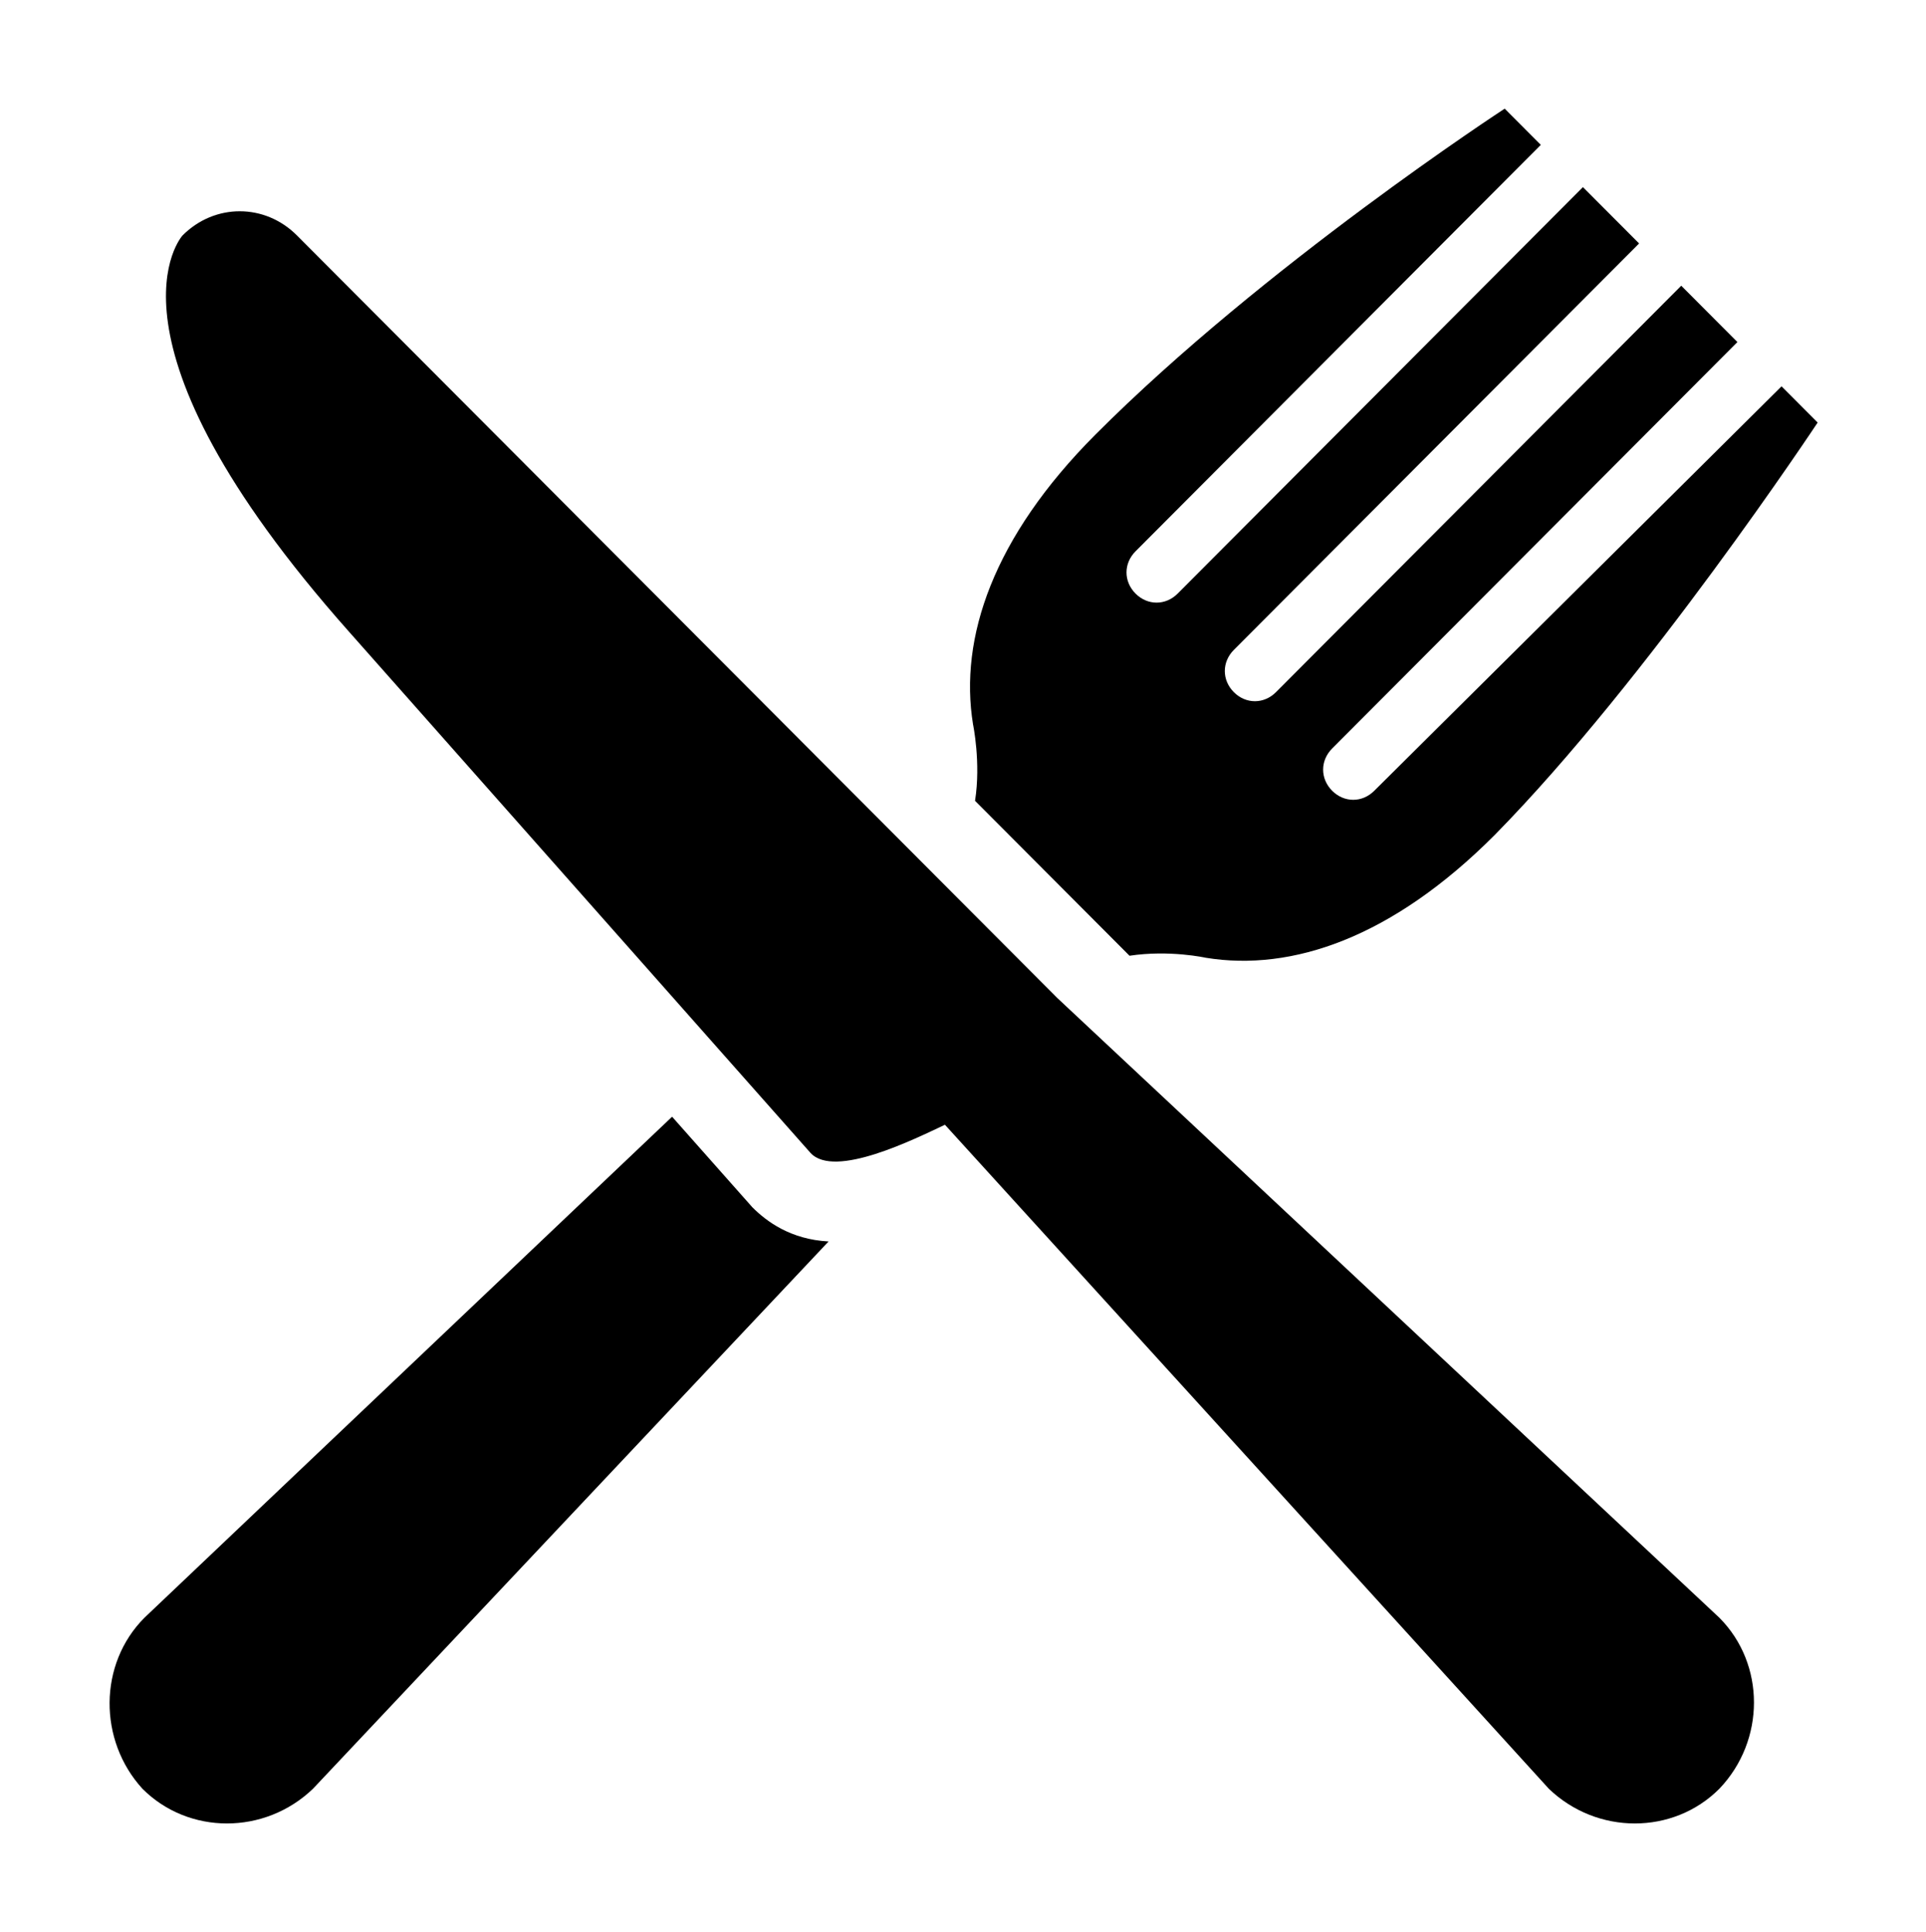 <svg width="304" height="305" xmlns="http://www.w3.org/2000/svg" xmlns:xlink="http://www.w3.org/1999/xlink" xml:space="preserve" overflow="hidden"><g transform="translate(-897 -27)"><path d="M248.9 99.433C290.067 53.2 275.183 37.05 275.183 37.05 270.117 31.983 262.2 31.983 257.133 37.05L137.117 157.067 32.617 254.6C25.333 261.883 25.333 273.917 32.617 281.517 39.9 288.8 51.933 288.8 59.533 281.517L154.85 177.017C159.6 179.233 172.267 185.567 176.067 181.45L248.9 99.433Z" transform="matrix(-1 0 0 1.003 1201 27)"/><path d="M281.2 254.6 197.917 175.75 185.25 190C183.033 192.217 179.233 195.067 173.217 195.383L254.6 281.517C262.2 288.8 274.233 288.8 281.517 281.517 288.483 273.917 288.483 261.883 281.2 254.6Z" transform="matrix(-1 0 0 1.003 1201 27)"/><path d="M113.683 150.733C113.683 150.733 119.383 149.467 125.717 150.417L128.25 147.883 150.1 126.033C149.15 120.017 150.417 114 150.417 114 152.633 100.383 147.25 84.55 131.1 68.4 104.5 41.8 66.5 17.1 66.5 17.1L60.8 22.8 124.767 86.767C126.667 88.667 126.667 91.517 124.767 93.417 122.867 95.317 120.017 95.317 118.117 93.417L54.15 29.45 45.283 38.317 109.25 102.283C111.15 104.183 111.15 107.033 109.25 108.933 107.35 110.833 104.5 110.833 102.6 108.933L38.633 44.967 29.767 53.833 93.733 117.8C95.633 119.7 95.633 122.55 93.733 124.45 91.833 126.35 88.983 126.35 87.083 124.45L22.8 60.8 17.1 66.5C17.1 66.5 44.017 107.033 68.083 131.417 84.233 147.567 100.067 152.95 113.683 150.733Z" transform="matrix(-1 0 0 1.003 1201 27)"/></g></svg>